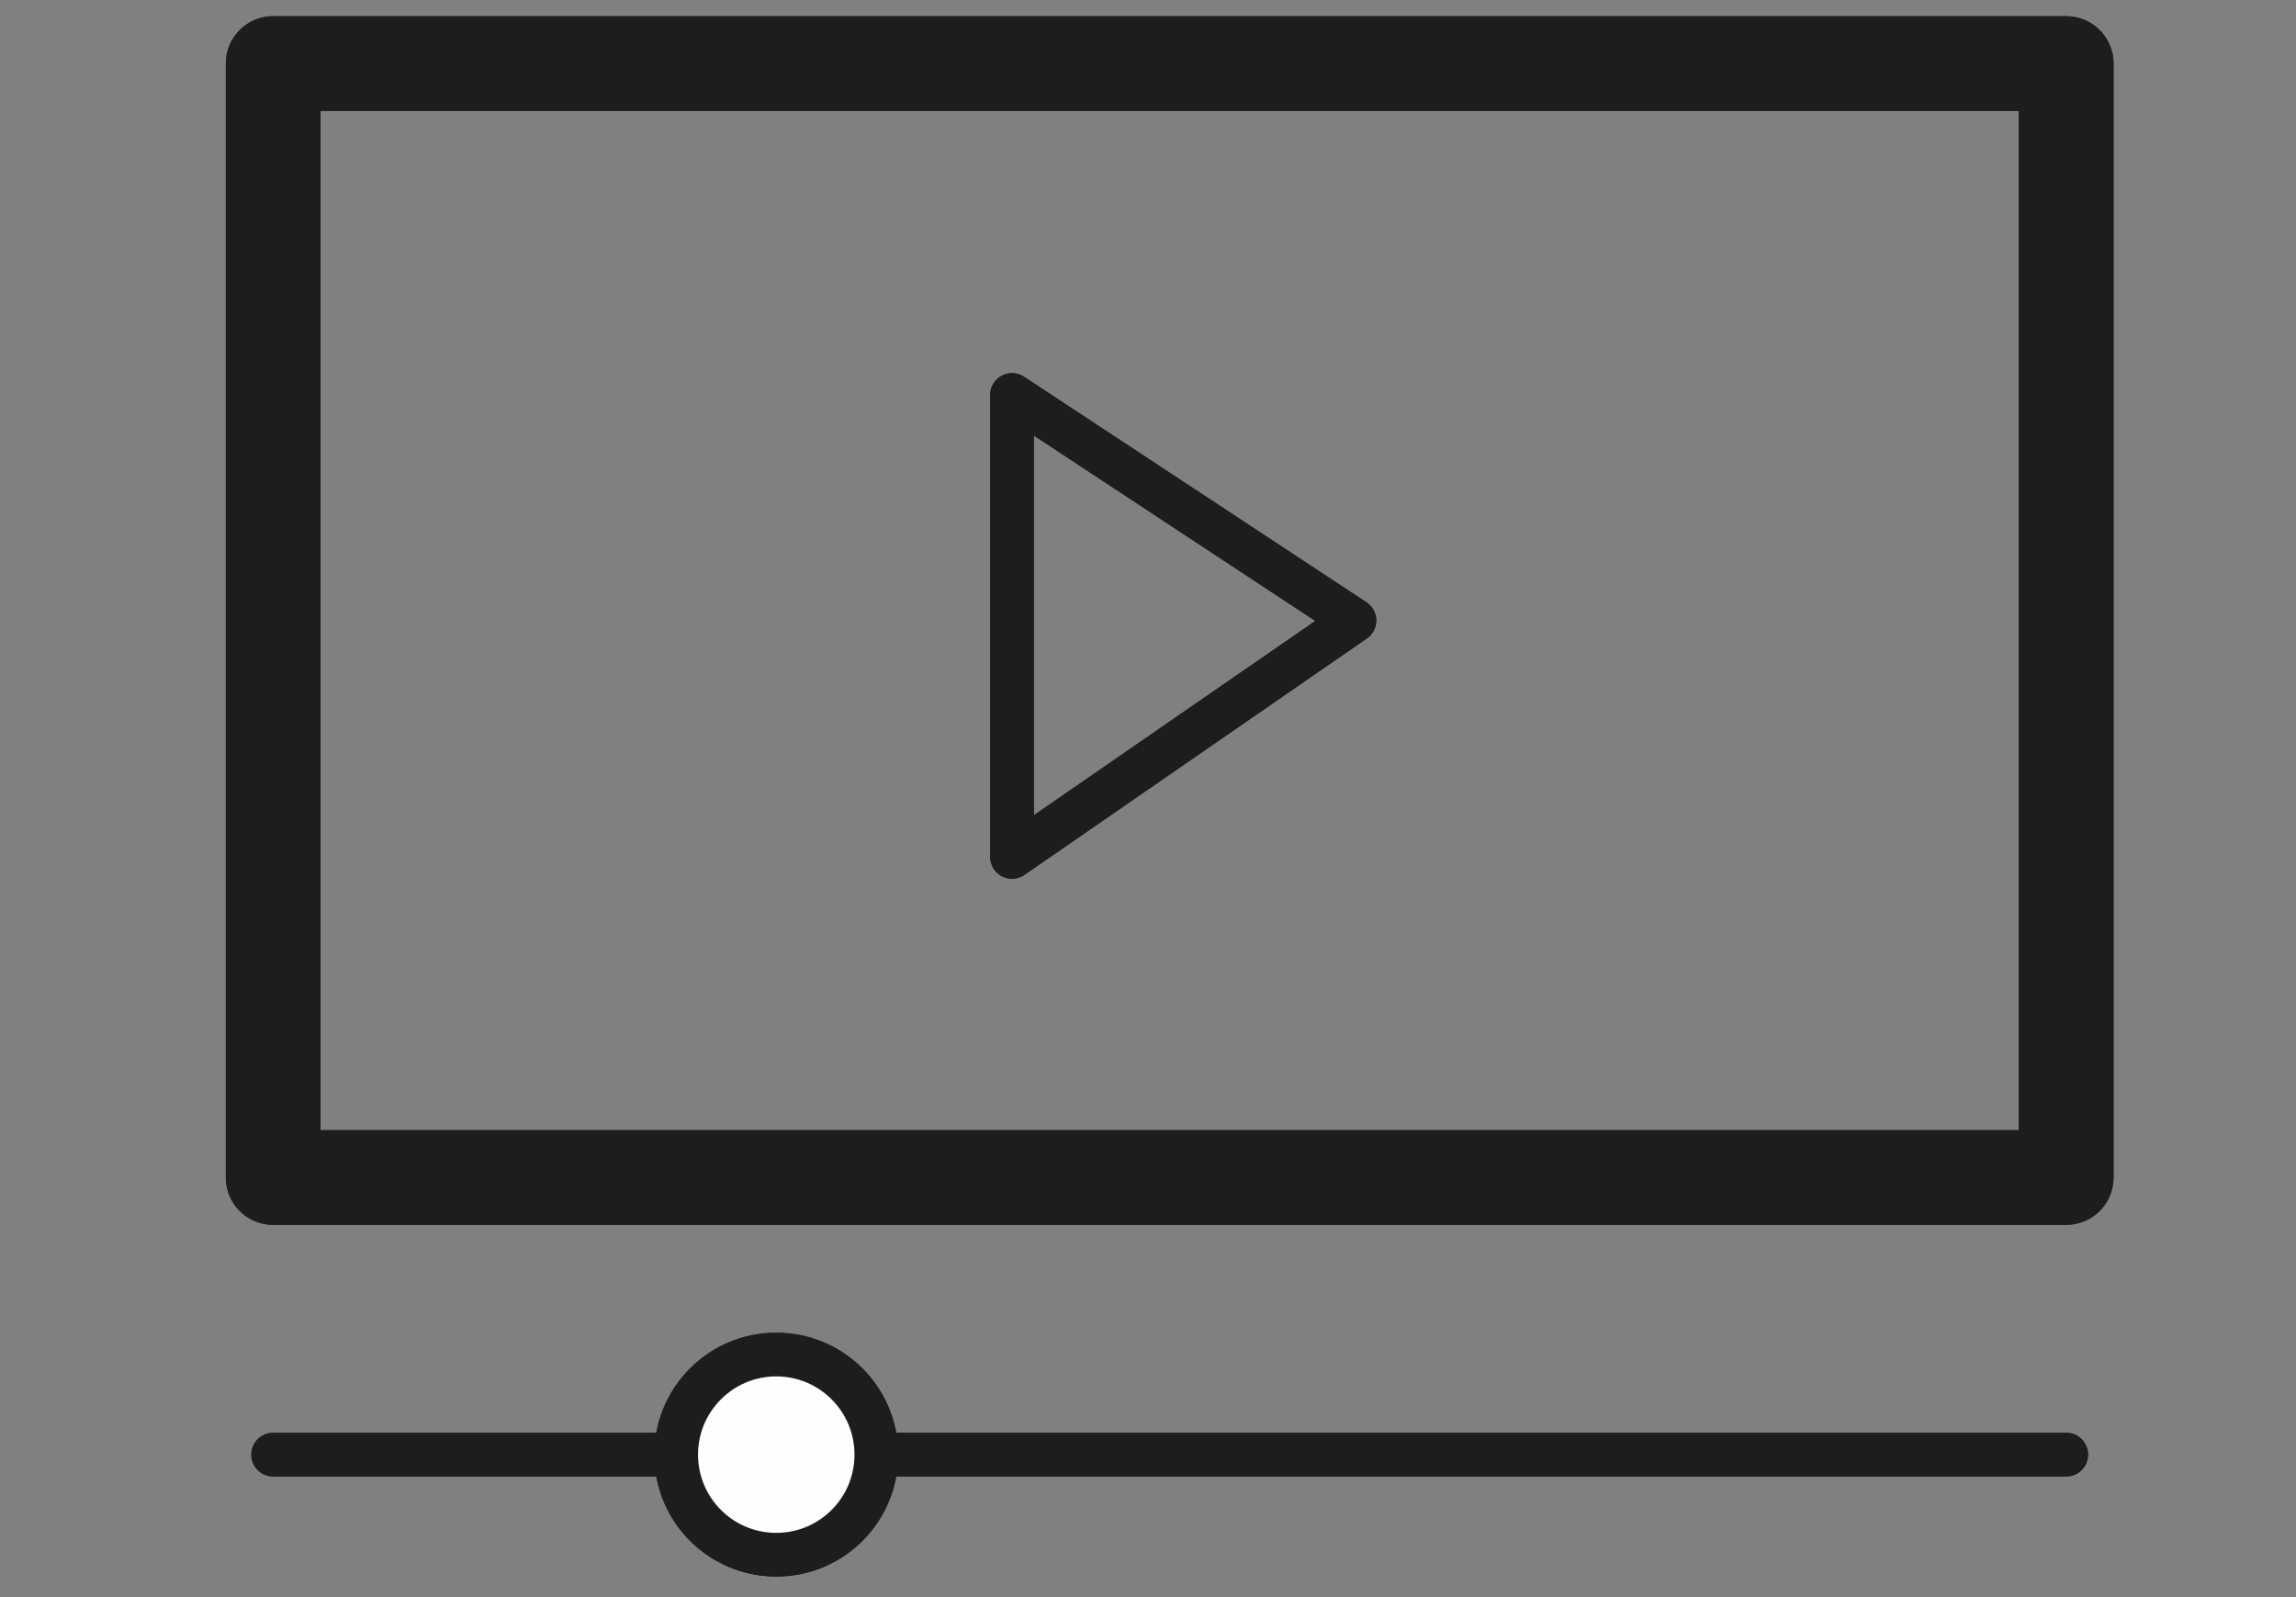 <?xml version="1.0" encoding="UTF-8"?>
<svg width="230px" height="160px" viewBox="0 0 230 160" version="1.1" xmlns="http://www.w3.org/2000/svg" xmlns:xlink="http://www.w3.org/1999/xlink">
    <rect x="0" y="0" width="230" height="160" fill="#808080" stroke="none"/>
    <title>intelligent_video</title>
    <g id="Zoomrooms" stroke="none" stroke-width="1" fill="none" fill-rule="evenodd">
        <g id="Product-detail-layout" transform="translate(-785, -4476)">
            <g id="Product-cards-x4-component" transform="translate(15, 4209)">
                <g id="3">
                    <g transform="translate(720, 0)">
                        <g id="intelligent_video" transform="translate(50, 267)">
                            <rect id="image_video-area" x="0" y="0" width="230" height="160"></rect>
                            <g id="Group-21" transform="translate(27, 6)">
                                <polygon id="Stroke-1" stroke="#1D1D1B" stroke-width="9.483" stroke-linecap="round" stroke-linejoin="round" points="0.364 111.962 179.98 111.962 179.98 0.365 0.364 0.365"></polygon>
                                <polygon id="Stroke-3" stroke="#1D1D1B" stroke-width="4.377" stroke-linecap="round" stroke-linejoin="round" points="74.379 79.843 74.379 33.571 108.675 56.163"></polygon>
                                <g id="Group-10" transform="translate(0, 129.326)">
                                    <line x1="0.364" y1="10.399" x2="179.98" y2="10.399" id="Stroke-4" stroke="#1D1D1B" stroke-width="4.377" stroke-linecap="round"></line>
                                    <path d="M60.787,10.399 C60.787,15.937 56.299,20.425 50.762,20.425 C45.225,20.425 40.736,15.937 40.736,10.399 C40.736,4.862 45.225,0.374 50.762,0.374 C56.299,0.374 60.787,4.862 60.787,10.399" id="Fill-6" fill="#FEFEFE"></path>
                                    <path d="M60.787,10.399 C60.787,15.937 56.299,20.425 50.762,20.425 C45.225,20.425 40.736,15.937 40.736,10.399 C40.736,4.862 45.225,0.374 50.762,0.374 C56.299,0.374 60.787,4.862 60.787,10.399 Z" id="Stroke-8" stroke="#1D1D1B" stroke-width="4.377" stroke-linecap="round"></path>
                                </g>
                                <polygon id="Stroke-11" stroke="#1D1D1B" stroke-width="9.483" stroke-linecap="round" stroke-linejoin="round" points="0.364 111.962 179.98 111.962 179.98 0.365 0.364 0.365"></polygon>
                                <polygon id="Stroke-13" stroke="#1D1D1B" stroke-width="4.377" stroke-linecap="round" stroke-linejoin="round" points="74.379 79.843 74.379 33.571 108.675 56.163"></polygon>
                                <g id="Group-20" transform="translate(0, 129.326)">
                                    <line x1="0.364" y1="10.399" x2="179.98" y2="10.399" id="Stroke-14" stroke="#1D1D1B" stroke-width="4.377" stroke-linecap="round"></line>
                                    <path d="M60.787,10.399 C60.787,15.937 56.299,20.425 50.762,20.425 C45.225,20.425 40.736,15.937 40.736,10.399 C40.736,4.862 45.225,0.374 50.762,0.374 C56.299,0.374 60.787,4.862 60.787,10.399" id="Fill-16" fill="#FEFEFE"></path>
                                    <path d="M60.787,10.399 C60.787,15.937 56.299,20.425 50.762,20.425 C45.225,20.425 40.736,15.937 40.736,10.399 C40.736,4.862 45.225,0.374 50.762,0.374 C56.299,0.374 60.787,4.862 60.787,10.399 Z" id="Stroke-18" stroke="#1D1D1B" stroke-width="4.377" stroke-linecap="round"></path>
                                </g>
                            </g>
                        </g>
                    </g>
                </g>
            </g>
        </g>
    </g>
</svg>